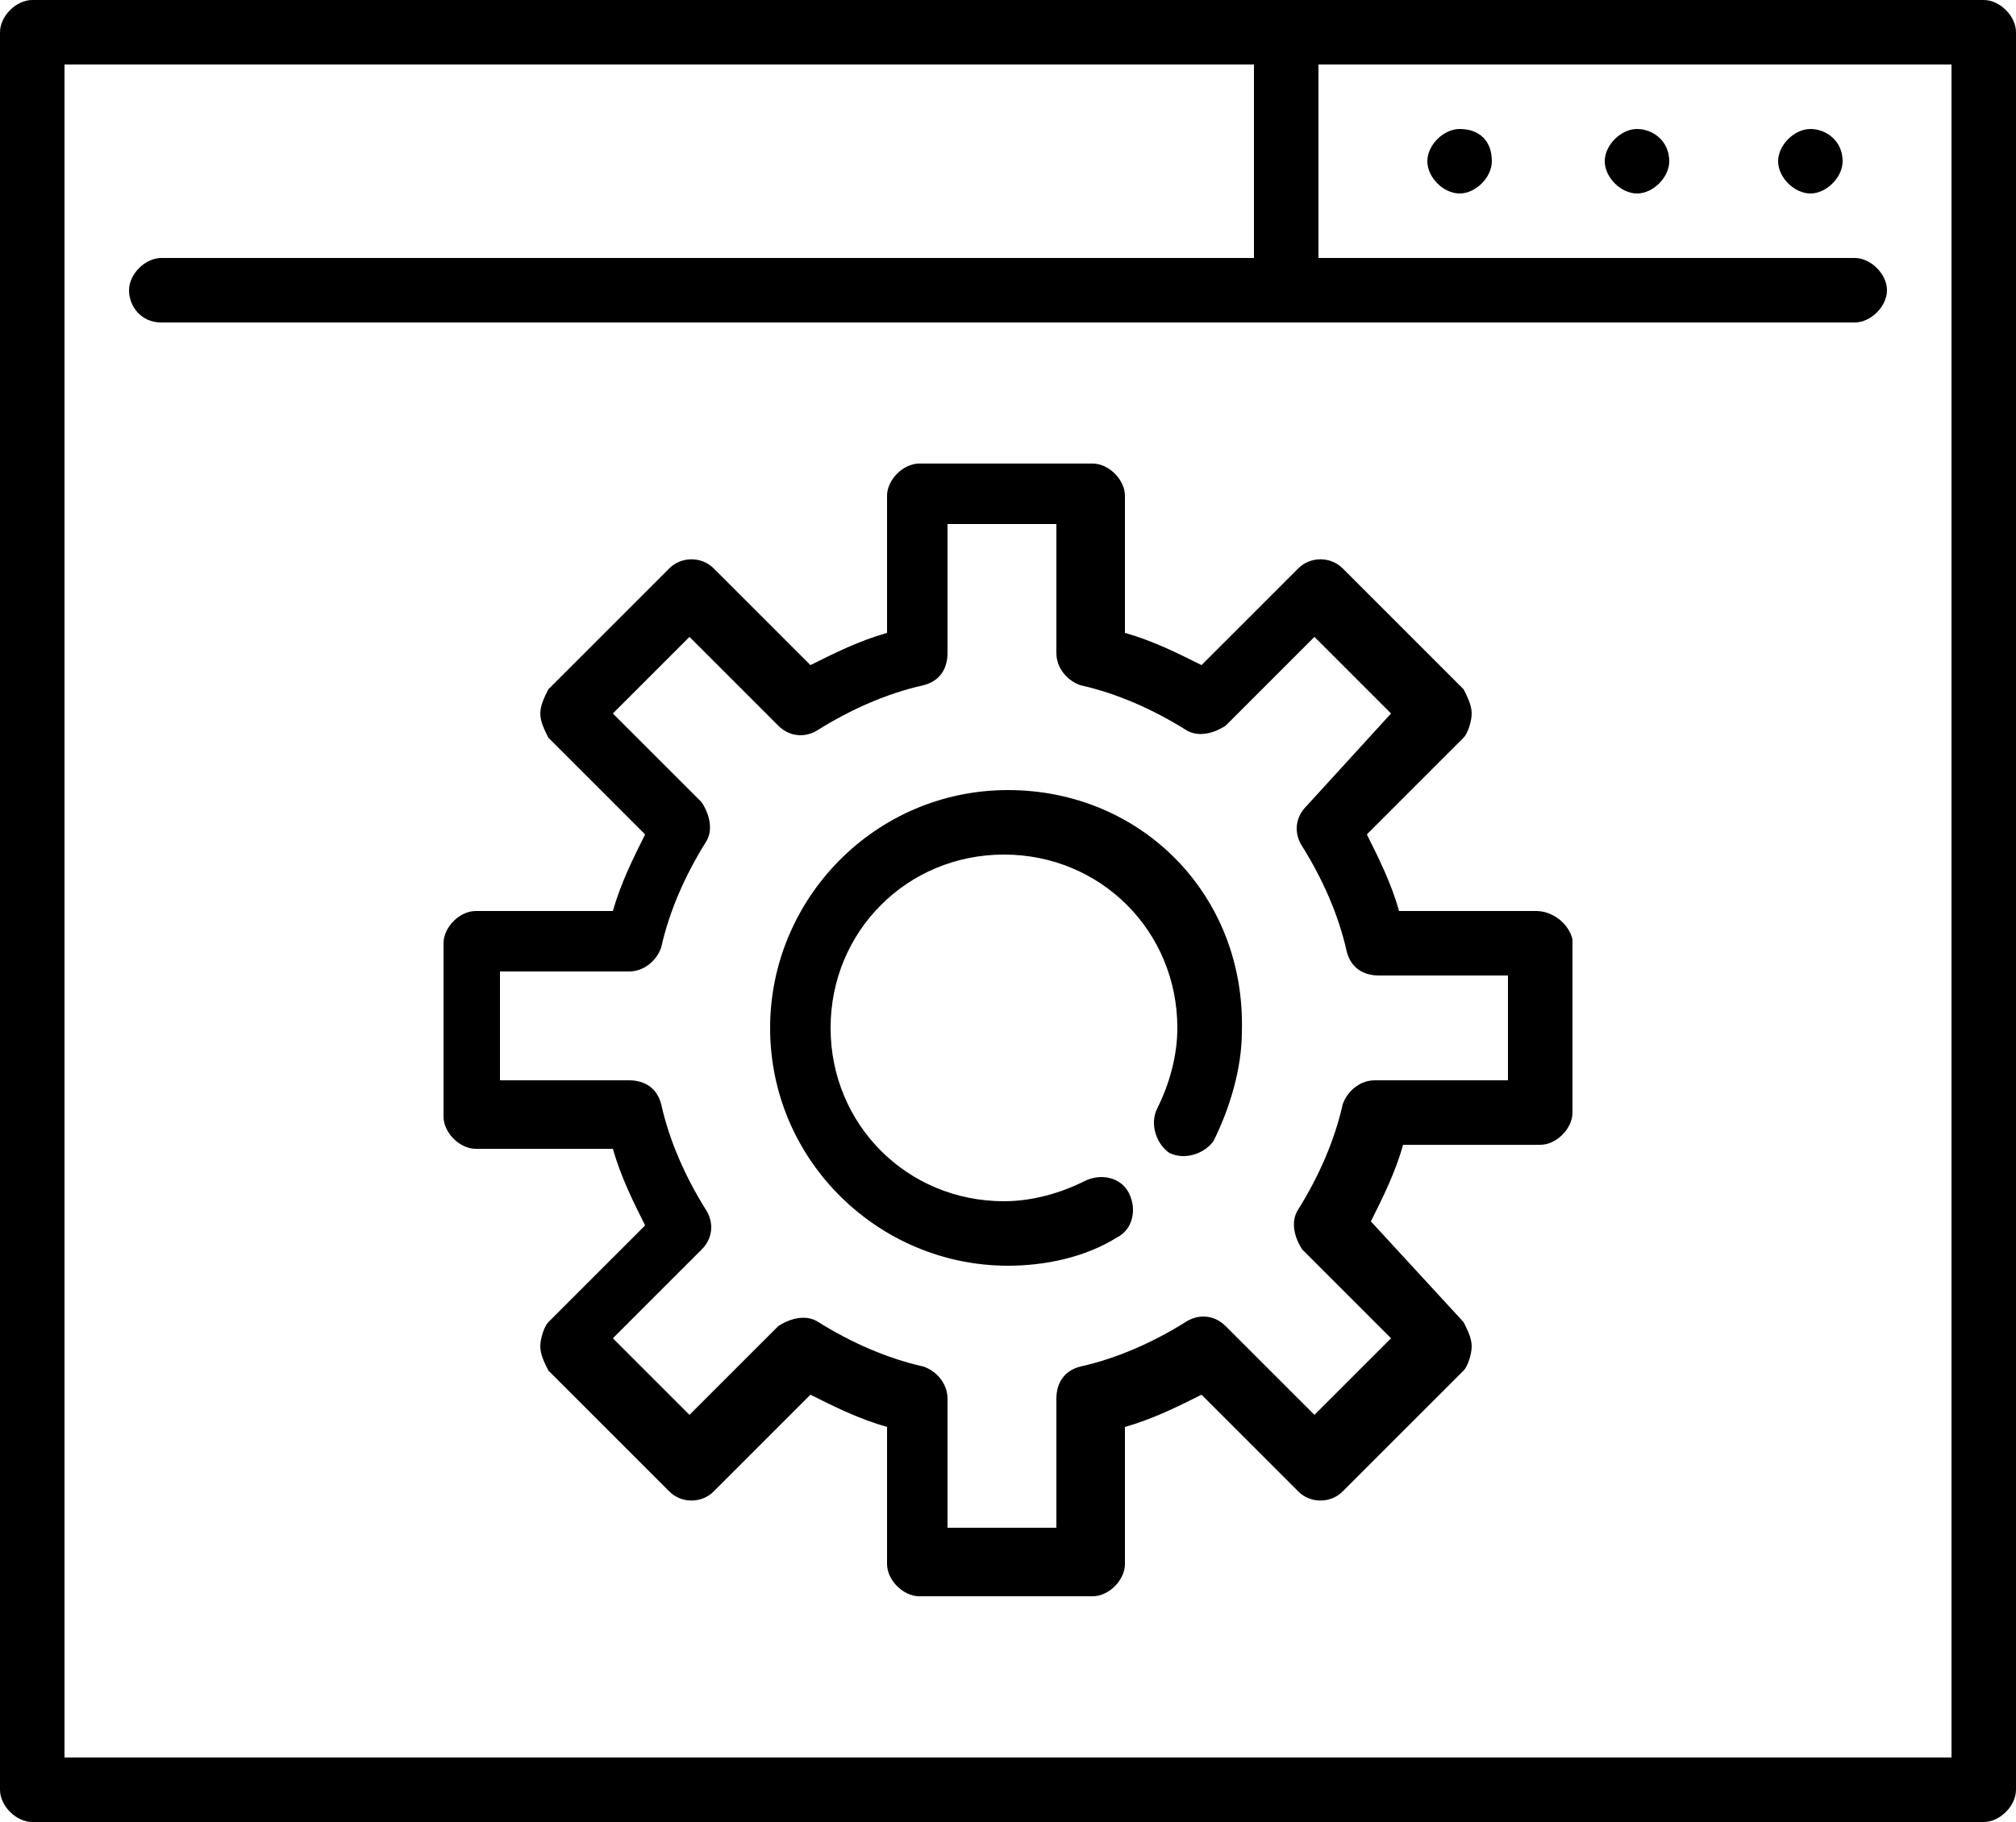 <?xml version="1.0" encoding="utf-8"?>
<!-- Generator: Adobe Illustrator 21.0.2, SVG Export Plug-In . SVG Version: 6.00 Build 0)  -->
<svg version="1.1" id="Layer_1" xmlns="http://www.w3.org/2000/svg" xmlns:xlink="http://www.w3.org/1999/xlink" x="0px" y="0px"
	 viewBox="0 0 50 45.2" style="enable-background:new 0 0 50 45.2;" xml:space="preserve">
<g>
	<path d="M49.2,0H0.8C0.4,0,0,0.4,0,0.8v43.6c0,0.4,0.4,0.8,0.8,0.8h48.4c0.4,0,0.8-0.4,0.8-0.8V0.8C50,0.4,49.6,0,49.2,0L49.2,0z
		 M48.4,43.6H1.6v-42h29.5v4.8H4c-0.4,0-0.8,0.4-0.8,0.8C3.2,7.6,3.5,8,4,8h42c0.4,0,0.8-0.4,0.8-0.8c0-0.4-0.4-0.8-0.8-0.8H32.7
		V1.6h15.7V43.6z M48.4,43.6"/>
	<path d="M41.4,4c0,0.4-0.4,0.8-0.8,0.8c-0.4,0-0.8-0.4-0.8-0.8s0.4-0.8,0.8-0.8C41,3.2,41.4,3.5,41.4,4L41.4,4z M41.4,4"/>
	<path d="M37,4c0,0.4-0.4,0.8-0.8,0.8c-0.4,0-0.8-0.4-0.8-0.8s0.4-0.8,0.8-0.8C36.7,3.2,37,3.5,37,4L37,4z M37,4"/>
	<path d="M45.7,4c0,0.4-0.4,0.8-0.8,0.8S44.1,4.4,44.1,4s0.4-0.8,0.8-0.8S45.7,3.5,45.7,4L45.7,4z M45.7,4"/>
	<path d="M25,19.6c-3.3,0-5.9,2.7-5.9,5.9c0,3.3,2.7,5.9,5.9,5.9c0.9,0,1.9-0.2,2.7-0.7c0.4-0.2,0.5-0.7,0.3-1.1
		c-0.2-0.4-0.7-0.5-1.1-0.3c-0.6,0.3-1.3,0.5-2,0.5c-2.4,0-4.3-1.9-4.3-4.3c0-2.4,1.9-4.3,4.3-4.3c2.4,0,4.3,1.9,4.3,4.3
		c0,0.7-0.2,1.4-0.5,2c-0.2,0.4,0,0.9,0.3,1.1c0.4,0.2,0.9,0,1.1-0.3c0.4-0.8,0.7-1.8,0.7-2.7C30.9,22.2,28.3,19.6,25,19.6L25,19.6z
		 M25,19.6"/>
	<path d="M38.1,22.6h-3.4c-0.2-0.7-0.5-1.3-0.8-1.9l2.4-2.4c0.1-0.1,0.2-0.4,0.2-0.6c0-0.2-0.1-0.4-0.2-0.6l-3-3
		c-0.3-0.3-0.8-0.3-1.1,0l-2.4,2.4c-0.6-0.3-1.2-0.6-1.9-0.8v-3.4c0-0.4-0.4-0.8-0.8-0.8h-4.3c-0.4,0-0.8,0.4-0.8,0.8v3.4
		c-0.7,0.2-1.3,0.5-1.9,0.8l-2.4-2.4c-0.3-0.3-0.8-0.3-1.1,0l-3,3c-0.1,0.2-0.2,0.4-0.2,0.6c0,0.2,0.1,0.4,0.2,0.6l2.4,2.4
		c-0.3,0.6-0.6,1.2-0.8,1.9h-3.4c-0.4,0-0.8,0.4-0.8,0.8v4.3c0,0.4,0.4,0.8,0.8,0.8h3.4c0.2,0.7,0.5,1.3,0.8,1.9l-2.4,2.4
		c-0.1,0.1-0.2,0.4-0.2,0.6c0,0.2,0.1,0.4,0.2,0.6l3,3c0.3,0.3,0.8,0.3,1.1,0l2.4-2.4c0.6,0.3,1.2,0.6,1.9,0.8v3.4
		c0,0.4,0.4,0.8,0.8,0.8h4.3c0.4,0,0.8-0.4,0.8-0.8v-3.4c0.7-0.2,1.3-0.5,1.9-0.8l2.4,2.4c0.3,0.3,0.8,0.3,1.1,0l3-3
		c0.1-0.1,0.2-0.4,0.2-0.6c0-0.2-0.1-0.4-0.2-0.6L34,30.3c0.3-0.6,0.6-1.2,0.8-1.9h3.4c0.4,0,0.8-0.4,0.8-0.8v-4.3
		C38.9,22.9,38.5,22.6,38.1,22.6L38.1,22.6z M37.3,26.8h-3.2c-0.4,0-0.7,0.3-0.8,0.6c-0.2,0.9-0.6,1.8-1.1,2.6
		c-0.2,0.3-0.1,0.7,0.1,1l2.2,2.2l-1.9,1.9l-2.2-2.2c-0.3-0.3-0.7-0.3-1-0.1c-0.8,0.5-1.7,0.9-2.6,1.1c-0.4,0.1-0.6,0.4-0.6,0.8v3.2
		h-2.7v-3.2c0-0.4-0.3-0.7-0.6-0.8c-0.9-0.2-1.8-0.6-2.6-1.1c-0.3-0.2-0.7-0.1-1,0.1l-2.2,2.2l-1.9-1.9l2.2-2.2
		c0.3-0.3,0.3-0.7,0.1-1c-0.5-0.8-0.9-1.7-1.1-2.6c-0.1-0.4-0.4-0.6-0.8-0.6h-3.2v-2.7h3.2c0.4,0,0.7-0.3,0.8-0.6
		c0.2-0.9,0.6-1.8,1.1-2.6c0.2-0.3,0.1-0.7-0.1-1l-2.2-2.2l1.9-1.9l2.2,2.2c0.3,0.3,0.7,0.3,1,0.1c0.8-0.5,1.7-0.9,2.6-1.1
		c0.4-0.1,0.6-0.4,0.6-0.8v-3.2h2.7v3.2c0,0.4,0.3,0.7,0.6,0.8c0.9,0.2,1.8,0.6,2.6,1.1c0.3,0.2,0.7,0.1,1-0.1l2.2-2.2l1.9,1.9
		L32.4,20c-0.3,0.3-0.3,0.7-0.1,1c0.5,0.8,0.9,1.7,1.1,2.6c0.1,0.4,0.4,0.6,0.8,0.6h3.2V26.8z M37.3,26.8"/>
</g>
</svg>
